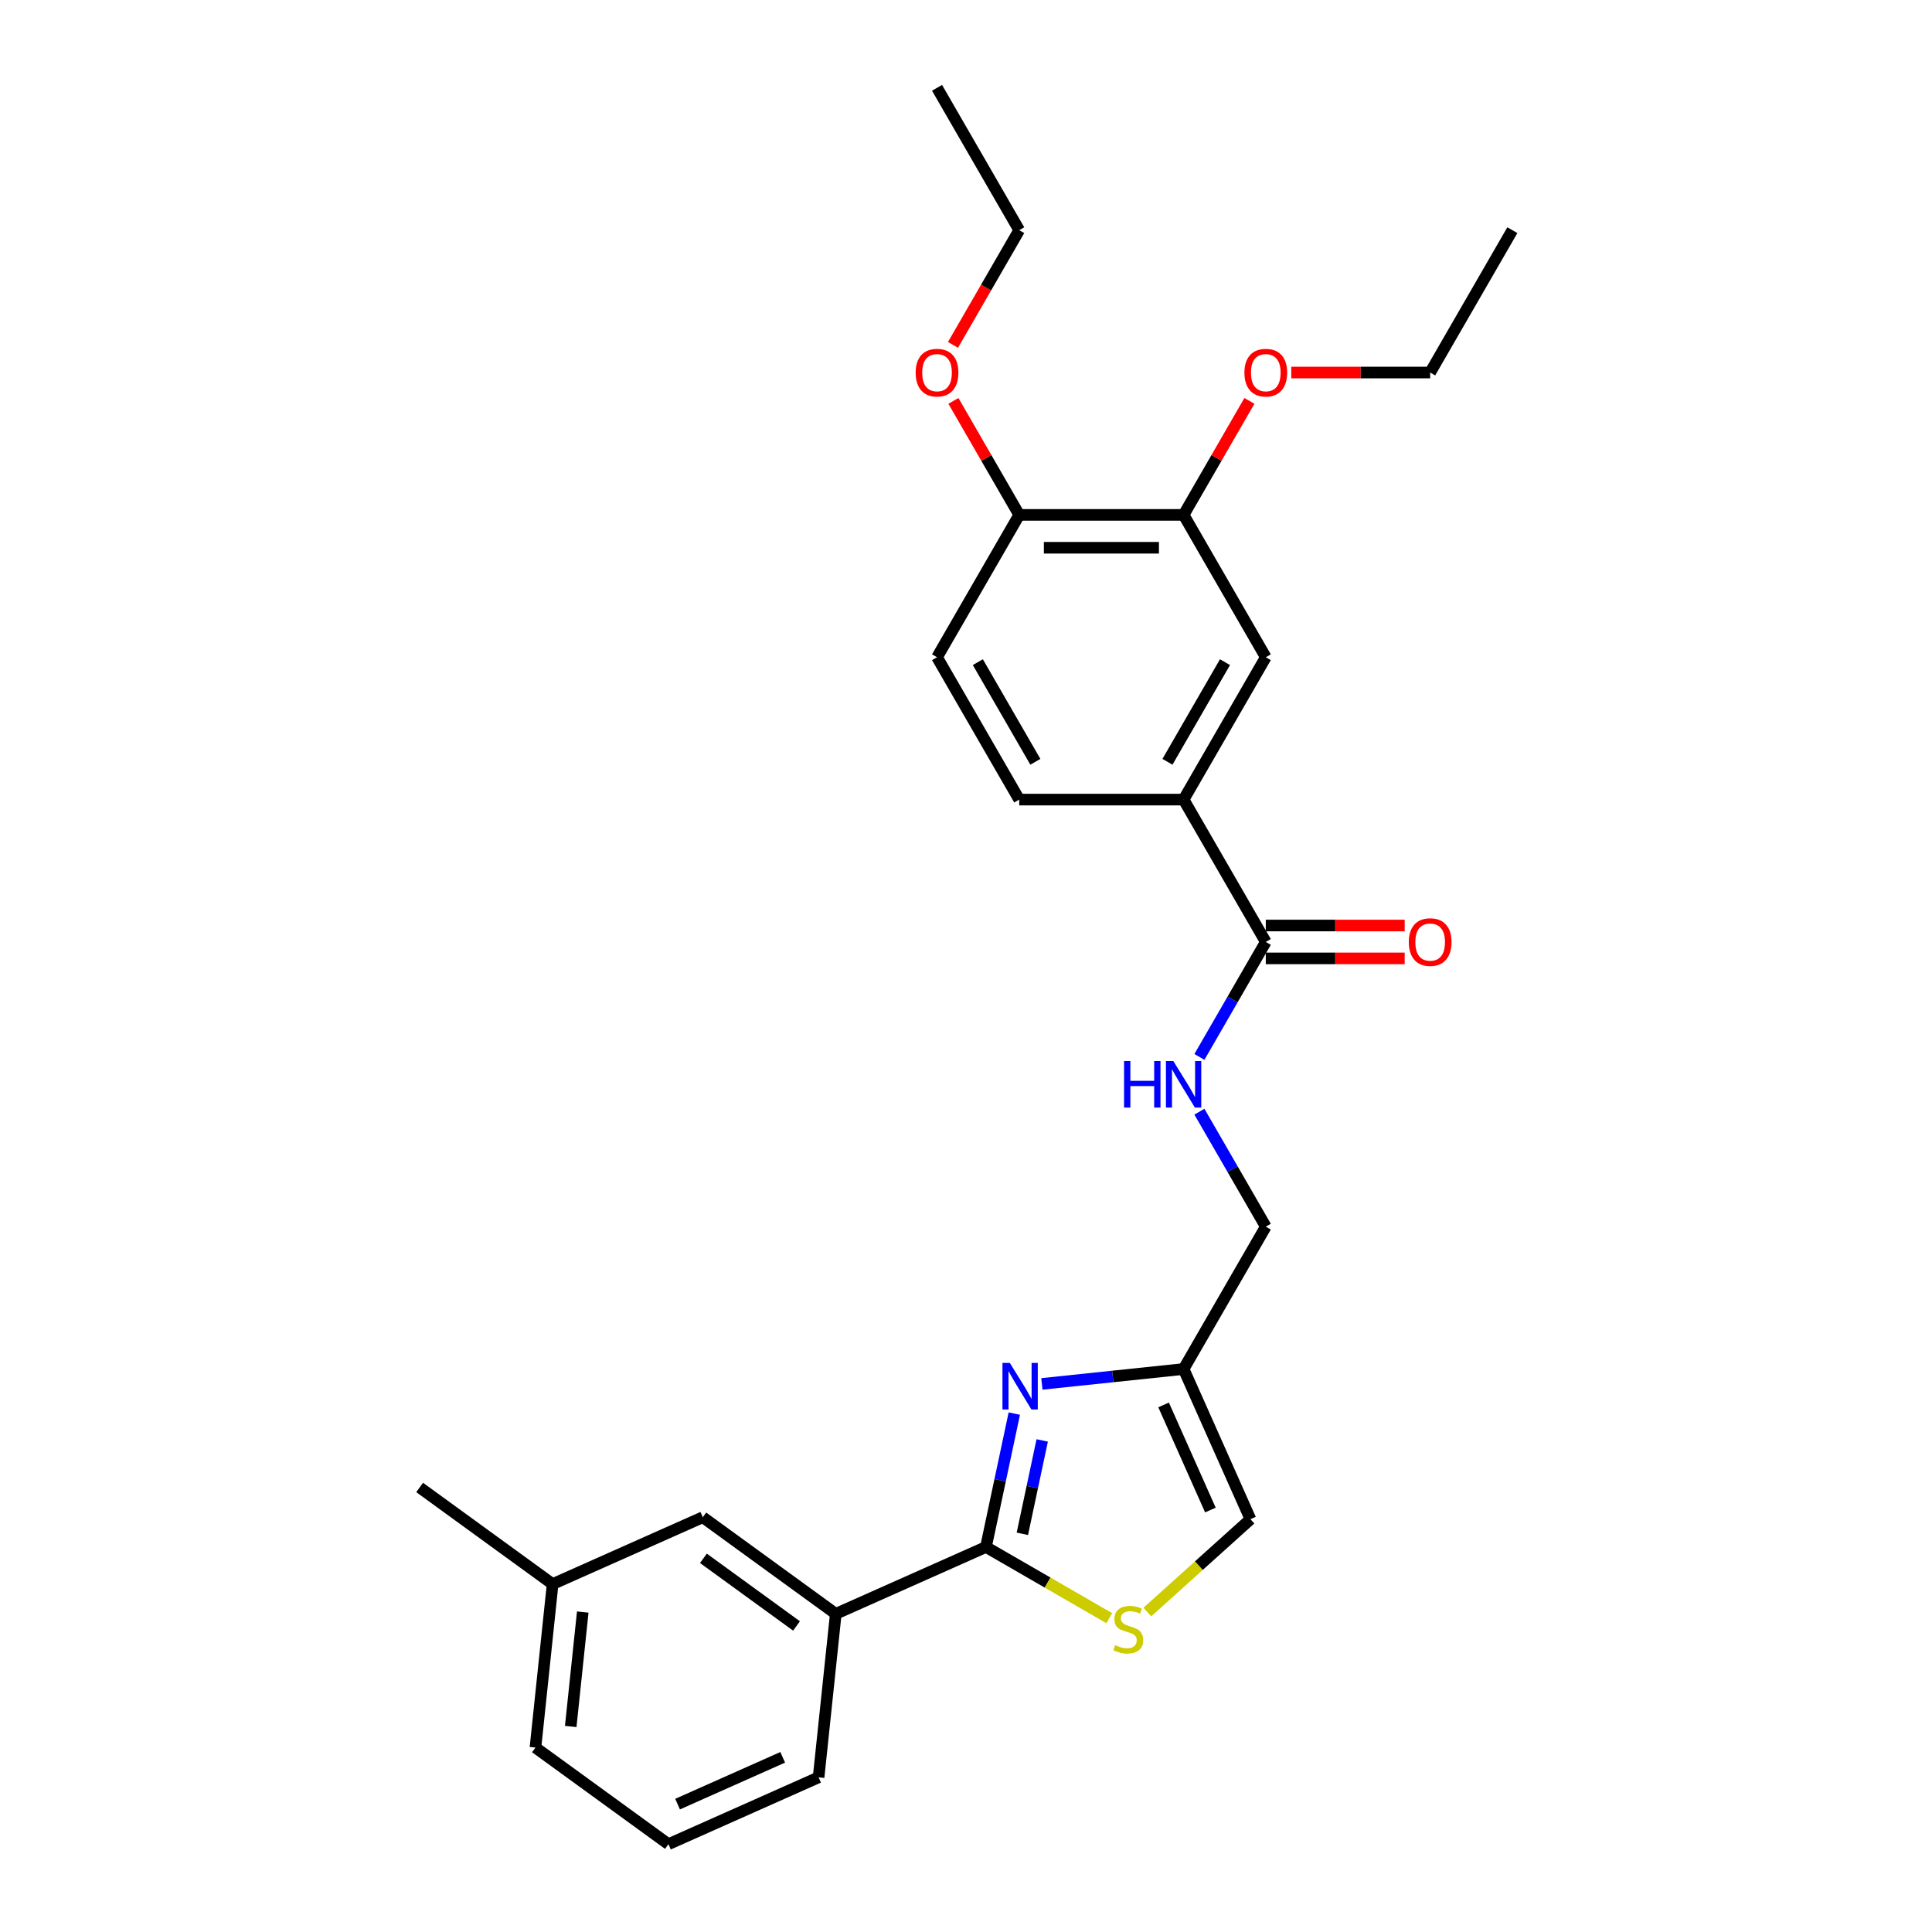 <?xml version='1.0' encoding='iso-8859-1'?>
<svg version='1.1' baseProfile='full'
              xmlns='http://www.w3.org/2000/svg'
                      xmlns:rdkit='http://www.rdkit.org/xml'
                      xmlns:xlink='http://www.w3.org/1999/xlink'
                  xml:space='preserve'
width='1000px' height='1000px' viewBox='0 0 1000 1000'>
<!-- END OF HEADER -->
<rect style='opacity:1.0;fill:#FFFFFF;stroke:none' width='1000' height='1000' x='0' y='0'> </rect>
<path class='bond-0' d='M 525.001,731.67 L 517.663,766.194' style='fill:none;fill-rule:evenodd;stroke:#0000FF;stroke-width:6px;stroke-linecap:butt;stroke-linejoin:miter;stroke-opacity:1' />
<path class='bond-0' d='M 517.663,766.194 L 510.324,800.718' style='fill:none;fill-rule:evenodd;stroke:#000000;stroke-width:6px;stroke-linecap:butt;stroke-linejoin:miter;stroke-opacity:1' />
<path class='bond-0' d='M 539.444,745.565 L 534.307,769.732' style='fill:none;fill-rule:evenodd;stroke:#0000FF;stroke-width:6px;stroke-linecap:butt;stroke-linejoin:miter;stroke-opacity:1' />
<path class='bond-0' d='M 534.307,769.732 L 529.17,793.899' style='fill:none;fill-rule:evenodd;stroke:#000000;stroke-width:6px;stroke-linecap:butt;stroke-linejoin:miter;stroke-opacity:1' />
<path class='bond-2' d='M 539.279,716.311 L 575.954,712.457' style='fill:none;fill-rule:evenodd;stroke:#0000FF;stroke-width:6px;stroke-linecap:butt;stroke-linejoin:miter;stroke-opacity:1' />
<path class='bond-2' d='M 575.954,712.457 L 612.63,708.602' style='fill:none;fill-rule:evenodd;stroke:#000000;stroke-width:6px;stroke-linecap:butt;stroke-linejoin:miter;stroke-opacity:1' />
<path class='bond-1' d='M 510.324,800.718 L 542.24,819.144' style='fill:none;fill-rule:evenodd;stroke:#000000;stroke-width:6px;stroke-linecap:butt;stroke-linejoin:miter;stroke-opacity:1' />
<path class='bond-1' d='M 542.24,819.144 L 574.155,837.57' style='fill:none;fill-rule:evenodd;stroke:#CCCC00;stroke-width:6px;stroke-linecap:butt;stroke-linejoin:miter;stroke-opacity:1' />
<path class='bond-6' d='M 510.324,800.718 L 432.598,835.324' style='fill:none;fill-rule:evenodd;stroke:#000000;stroke-width:6px;stroke-linecap:butt;stroke-linejoin:miter;stroke-opacity:1' />
<path class='bond-27' d='M 593.86,834.388 L 620.548,810.358' style='fill:none;fill-rule:evenodd;stroke:#CCCC00;stroke-width:6px;stroke-linecap:butt;stroke-linejoin:miter;stroke-opacity:1' />
<path class='bond-27' d='M 620.548,810.358 L 647.235,786.328' style='fill:none;fill-rule:evenodd;stroke:#000000;stroke-width:6px;stroke-linecap:butt;stroke-linejoin:miter;stroke-opacity:1' />
<path class='bond-4' d='M 612.63,708.602 L 647.235,786.328' style='fill:none;fill-rule:evenodd;stroke:#000000;stroke-width:6px;stroke-linecap:butt;stroke-linejoin:miter;stroke-opacity:1' />
<path class='bond-4' d='M 602.275,727.182 L 626.499,781.59' style='fill:none;fill-rule:evenodd;stroke:#000000;stroke-width:6px;stroke-linecap:butt;stroke-linejoin:miter;stroke-opacity:1' />
<path class='bond-14' d='M 612.63,708.602 L 655.17,634.919' style='fill:none;fill-rule:evenodd;stroke:#000000;stroke-width:6px;stroke-linecap:butt;stroke-linejoin:miter;stroke-opacity:1' />
<path class='bond-3' d='M 655.17,487.553 L 637.992,517.307' style='fill:none;fill-rule:evenodd;stroke:#000000;stroke-width:6px;stroke-linecap:butt;stroke-linejoin:miter;stroke-opacity:1' />
<path class='bond-3' d='M 637.992,517.307 L 620.813,547.061' style='fill:none;fill-rule:evenodd;stroke:#0000FF;stroke-width:6px;stroke-linecap:butt;stroke-linejoin:miter;stroke-opacity:1' />
<path class='bond-5' d='M 655.17,487.553 L 612.63,413.87' style='fill:none;fill-rule:evenodd;stroke:#000000;stroke-width:6px;stroke-linecap:butt;stroke-linejoin:miter;stroke-opacity:1' />
<path class='bond-11' d='M 655.17,496.061 L 691.118,496.061' style='fill:none;fill-rule:evenodd;stroke:#000000;stroke-width:6px;stroke-linecap:butt;stroke-linejoin:miter;stroke-opacity:1' />
<path class='bond-11' d='M 691.118,496.061 L 727.065,496.061' style='fill:none;fill-rule:evenodd;stroke:#FF0000;stroke-width:6px;stroke-linecap:butt;stroke-linejoin:miter;stroke-opacity:1' />
<path class='bond-11' d='M 655.17,479.045 L 691.118,479.045' style='fill:none;fill-rule:evenodd;stroke:#000000;stroke-width:6px;stroke-linecap:butt;stroke-linejoin:miter;stroke-opacity:1' />
<path class='bond-11' d='M 691.118,479.045 L 727.065,479.045' style='fill:none;fill-rule:evenodd;stroke:#FF0000;stroke-width:6px;stroke-linecap:butt;stroke-linejoin:miter;stroke-opacity:1' />
<path class='bond-8' d='M 612.63,413.87 L 655.17,340.187' style='fill:none;fill-rule:evenodd;stroke:#000000;stroke-width:6px;stroke-linecap:butt;stroke-linejoin:miter;stroke-opacity:1' />
<path class='bond-8' d='M 604.274,394.309 L 634.053,342.731' style='fill:none;fill-rule:evenodd;stroke:#000000;stroke-width:6px;stroke-linecap:butt;stroke-linejoin:miter;stroke-opacity:1' />
<path class='bond-13' d='M 612.63,413.87 L 527.548,413.87' style='fill:none;fill-rule:evenodd;stroke:#000000;stroke-width:6px;stroke-linecap:butt;stroke-linejoin:miter;stroke-opacity:1' />
<path class='bond-12' d='M 432.598,835.324 L 363.766,785.314' style='fill:none;fill-rule:evenodd;stroke:#000000;stroke-width:6px;stroke-linecap:butt;stroke-linejoin:miter;stroke-opacity:1' />
<path class='bond-12' d='M 412.271,841.589 L 364.088,806.582' style='fill:none;fill-rule:evenodd;stroke:#000000;stroke-width:6px;stroke-linecap:butt;stroke-linejoin:miter;stroke-opacity:1' />
<path class='bond-19' d='M 432.598,835.324 L 423.705,919.94' style='fill:none;fill-rule:evenodd;stroke:#000000;stroke-width:6px;stroke-linecap:butt;stroke-linejoin:miter;stroke-opacity:1' />
<path class='bond-7' d='M 620.813,575.41 L 637.992,605.165' style='fill:none;fill-rule:evenodd;stroke:#0000FF;stroke-width:6px;stroke-linecap:butt;stroke-linejoin:miter;stroke-opacity:1' />
<path class='bond-7' d='M 637.992,605.165 L 655.17,634.919' style='fill:none;fill-rule:evenodd;stroke:#000000;stroke-width:6px;stroke-linecap:butt;stroke-linejoin:miter;stroke-opacity:1' />
<path class='bond-9' d='M 655.17,340.187 L 612.63,266.504' style='fill:none;fill-rule:evenodd;stroke:#000000;stroke-width:6px;stroke-linecap:butt;stroke-linejoin:miter;stroke-opacity:1' />
<path class='bond-17' d='M 612.63,266.504 L 629.661,237.005' style='fill:none;fill-rule:evenodd;stroke:#000000;stroke-width:6px;stroke-linecap:butt;stroke-linejoin:miter;stroke-opacity:1' />
<path class='bond-17' d='M 629.661,237.005 L 646.692,207.506' style='fill:none;fill-rule:evenodd;stroke:#FF0000;stroke-width:6px;stroke-linecap:butt;stroke-linejoin:miter;stroke-opacity:1' />
<path class='bond-29' d='M 612.63,266.504 L 527.548,266.504' style='fill:none;fill-rule:evenodd;stroke:#000000;stroke-width:6px;stroke-linecap:butt;stroke-linejoin:miter;stroke-opacity:1' />
<path class='bond-29' d='M 599.867,283.52 L 540.31,283.52' style='fill:none;fill-rule:evenodd;stroke:#000000;stroke-width:6px;stroke-linecap:butt;stroke-linejoin:miter;stroke-opacity:1' />
<path class='bond-10' d='M 527.548,266.504 L 485.007,340.187' style='fill:none;fill-rule:evenodd;stroke:#000000;stroke-width:6px;stroke-linecap:butt;stroke-linejoin:miter;stroke-opacity:1' />
<path class='bond-18' d='M 527.548,266.504 L 510.517,237.005' style='fill:none;fill-rule:evenodd;stroke:#000000;stroke-width:6px;stroke-linecap:butt;stroke-linejoin:miter;stroke-opacity:1' />
<path class='bond-18' d='M 510.517,237.005 L 493.485,207.506' style='fill:none;fill-rule:evenodd;stroke:#FF0000;stroke-width:6px;stroke-linecap:butt;stroke-linejoin:miter;stroke-opacity:1' />
<path class='bond-16' d='M 363.766,785.314 L 286.039,819.92' style='fill:none;fill-rule:evenodd;stroke:#000000;stroke-width:6px;stroke-linecap:butt;stroke-linejoin:miter;stroke-opacity:1' />
<path class='bond-15' d='M 527.548,413.87 L 485.007,340.187' style='fill:none;fill-rule:evenodd;stroke:#000000;stroke-width:6px;stroke-linecap:butt;stroke-linejoin:miter;stroke-opacity:1' />
<path class='bond-15' d='M 535.903,394.309 L 506.125,342.731' style='fill:none;fill-rule:evenodd;stroke:#000000;stroke-width:6px;stroke-linecap:butt;stroke-linejoin:miter;stroke-opacity:1' />
<path class='bond-24' d='M 286.039,819.92 L 217.207,769.91' style='fill:none;fill-rule:evenodd;stroke:#000000;stroke-width:6px;stroke-linecap:butt;stroke-linejoin:miter;stroke-opacity:1' />
<path class='bond-28' d='M 286.039,819.92 L 277.146,904.536' style='fill:none;fill-rule:evenodd;stroke:#000000;stroke-width:6px;stroke-linecap:butt;stroke-linejoin:miter;stroke-opacity:1' />
<path class='bond-28' d='M 301.629,834.391 L 295.403,893.622' style='fill:none;fill-rule:evenodd;stroke:#000000;stroke-width:6px;stroke-linecap:butt;stroke-linejoin:miter;stroke-opacity:1' />
<path class='bond-22' d='M 668.358,192.821 L 704.305,192.821' style='fill:none;fill-rule:evenodd;stroke:#FF0000;stroke-width:6px;stroke-linecap:butt;stroke-linejoin:miter;stroke-opacity:1' />
<path class='bond-22' d='M 704.305,192.821 L 740.252,192.821' style='fill:none;fill-rule:evenodd;stroke:#000000;stroke-width:6px;stroke-linecap:butt;stroke-linejoin:miter;stroke-opacity:1' />
<path class='bond-23' d='M 493.269,178.51 L 510.408,148.824' style='fill:none;fill-rule:evenodd;stroke:#FF0000;stroke-width:6px;stroke-linecap:butt;stroke-linejoin:miter;stroke-opacity:1' />
<path class='bond-23' d='M 510.408,148.824 L 527.548,119.138' style='fill:none;fill-rule:evenodd;stroke:#000000;stroke-width:6px;stroke-linecap:butt;stroke-linejoin:miter;stroke-opacity:1' />
<path class='bond-20' d='M 423.705,919.94 L 345.979,954.545' style='fill:none;fill-rule:evenodd;stroke:#000000;stroke-width:6px;stroke-linecap:butt;stroke-linejoin:miter;stroke-opacity:1' />
<path class='bond-20' d='M 405.125,909.585 L 350.716,933.809' style='fill:none;fill-rule:evenodd;stroke:#000000;stroke-width:6px;stroke-linecap:butt;stroke-linejoin:miter;stroke-opacity:1' />
<path class='bond-21' d='M 345.979,954.545 L 277.146,904.536' style='fill:none;fill-rule:evenodd;stroke:#000000;stroke-width:6px;stroke-linecap:butt;stroke-linejoin:miter;stroke-opacity:1' />
<path class='bond-25' d='M 740.252,192.821 L 782.793,119.138' style='fill:none;fill-rule:evenodd;stroke:#000000;stroke-width:6px;stroke-linecap:butt;stroke-linejoin:miter;stroke-opacity:1' />
<path class='bond-26' d='M 527.548,119.138 L 485.007,45.455' style='fill:none;fill-rule:evenodd;stroke:#000000;stroke-width:6px;stroke-linecap:butt;stroke-linejoin:miter;stroke-opacity:1' />
<path  class='atom-0' d='M 522.688 705.448
L 530.583 718.21
Q 531.366 719.469, 532.625 721.749
Q 533.884 724.03, 533.953 724.166
L 533.953 705.448
L 537.152 705.448
L 537.152 729.543
L 533.85 729.543
L 525.376 715.589
Q 524.389 713.956, 523.334 712.084
Q 522.313 710.212, 522.007 709.634
L 522.007 729.543
L 518.876 729.543
L 518.876 705.448
L 522.688 705.448
' fill='#0000FF'/>
<path  class='atom-2' d='M 577.201 851.529
Q 577.473 851.631, 578.596 852.107
Q 579.719 852.584, 580.944 852.89
Q 582.204 853.162, 583.429 853.162
Q 585.709 853.162, 587.036 852.073
Q 588.364 850.95, 588.364 849.01
Q 588.364 847.683, 587.683 846.866
Q 587.036 846.05, 586.015 845.607
Q 584.994 845.165, 583.293 844.654
Q 581.149 844.008, 579.855 843.395
Q 578.596 842.782, 577.677 841.489
Q 576.792 840.196, 576.792 838.018
Q 576.792 834.989, 578.834 833.117
Q 580.91 831.245, 584.994 831.245
Q 587.785 831.245, 590.95 832.573
L 590.167 835.193
Q 587.274 834.002, 585.096 834.002
Q 582.748 834.002, 581.455 834.989
Q 580.162 835.942, 580.196 837.609
Q 580.196 838.903, 580.842 839.685
Q 581.523 840.468, 582.476 840.911
Q 583.463 841.353, 585.096 841.863
Q 587.274 842.544, 588.568 843.225
Q 589.861 843.905, 590.78 845.301
Q 591.733 846.662, 591.733 849.01
Q 591.733 852.346, 589.487 854.149
Q 587.274 855.919, 583.565 855.919
Q 581.421 855.919, 579.787 855.443
Q 578.188 855, 576.282 854.217
L 577.201 851.529
' fill='#CCCC00'/>
<path  class='atom-8' d='M 581.813 549.188
L 585.08 549.188
L 585.08 559.432
L 597.4 559.432
L 597.4 549.188
L 600.667 549.188
L 600.667 573.283
L 597.4 573.283
L 597.4 562.155
L 585.08 562.155
L 585.08 573.283
L 581.813 573.283
L 581.813 549.188
' fill='#0000FF'/>
<path  class='atom-8' d='M 607.303 549.188
L 615.199 561.95
Q 615.982 563.21, 617.241 565.49
Q 618.5 567.77, 618.568 567.906
L 618.568 549.188
L 621.767 549.188
L 621.767 573.283
L 618.466 573.283
L 609.992 559.33
Q 609.005 557.696, 607.95 555.825
Q 606.929 553.953, 606.623 553.374
L 606.623 573.283
L 603.492 573.283
L 603.492 549.188
L 607.303 549.188
' fill='#0000FF'/>
<path  class='atom-12' d='M 729.192 487.621
Q 729.192 481.835, 732.05 478.602
Q 734.909 475.369, 740.252 475.369
Q 745.595 475.369, 748.454 478.602
Q 751.313 481.835, 751.313 487.621
Q 751.313 493.474, 748.42 496.81
Q 745.527 500.111, 740.252 500.111
Q 734.943 500.111, 732.05 496.81
Q 729.192 493.508, 729.192 487.621
M 740.252 497.388
Q 743.928 497.388, 745.902 494.938
Q 747.91 492.453, 747.91 487.621
Q 747.91 482.89, 745.902 480.508
Q 743.928 478.092, 740.252 478.092
Q 736.577 478.092, 734.569 480.474
Q 732.595 482.856, 732.595 487.621
Q 732.595 492.487, 734.569 494.938
Q 736.577 497.388, 740.252 497.388
' fill='#FF0000'/>
<path  class='atom-18' d='M 644.11 192.889
Q 644.11 187.103, 646.969 183.87
Q 649.827 180.637, 655.17 180.637
Q 660.514 180.637, 663.372 183.87
Q 666.231 187.103, 666.231 192.889
Q 666.231 198.742, 663.338 202.078
Q 660.446 205.379, 655.17 205.379
Q 649.861 205.379, 646.969 202.078
Q 644.11 198.776, 644.11 192.889
M 655.17 202.656
Q 658.846 202.656, 660.82 200.206
Q 662.828 197.721, 662.828 192.889
Q 662.828 188.158, 660.82 185.776
Q 658.846 183.36, 655.17 183.36
Q 651.495 183.36, 649.487 185.742
Q 647.513 188.124, 647.513 192.889
Q 647.513 197.755, 649.487 200.206
Q 651.495 202.656, 655.17 202.656
' fill='#FF0000'/>
<path  class='atom-19' d='M 473.946 192.889
Q 473.946 187.103, 476.805 183.87
Q 479.664 180.637, 485.007 180.637
Q 490.35 180.637, 493.209 183.87
Q 496.067 187.103, 496.067 192.889
Q 496.067 198.742, 493.175 202.078
Q 490.282 205.379, 485.007 205.379
Q 479.698 205.379, 476.805 202.078
Q 473.946 198.776, 473.946 192.889
M 485.007 202.656
Q 488.682 202.656, 490.656 200.206
Q 492.664 197.721, 492.664 192.889
Q 492.664 188.158, 490.656 185.776
Q 488.682 183.36, 485.007 183.36
Q 481.331 183.36, 479.323 185.742
Q 477.349 188.124, 477.349 192.889
Q 477.349 197.755, 479.323 200.206
Q 481.331 202.656, 485.007 202.656
' fill='#FF0000'/>
</svg>
